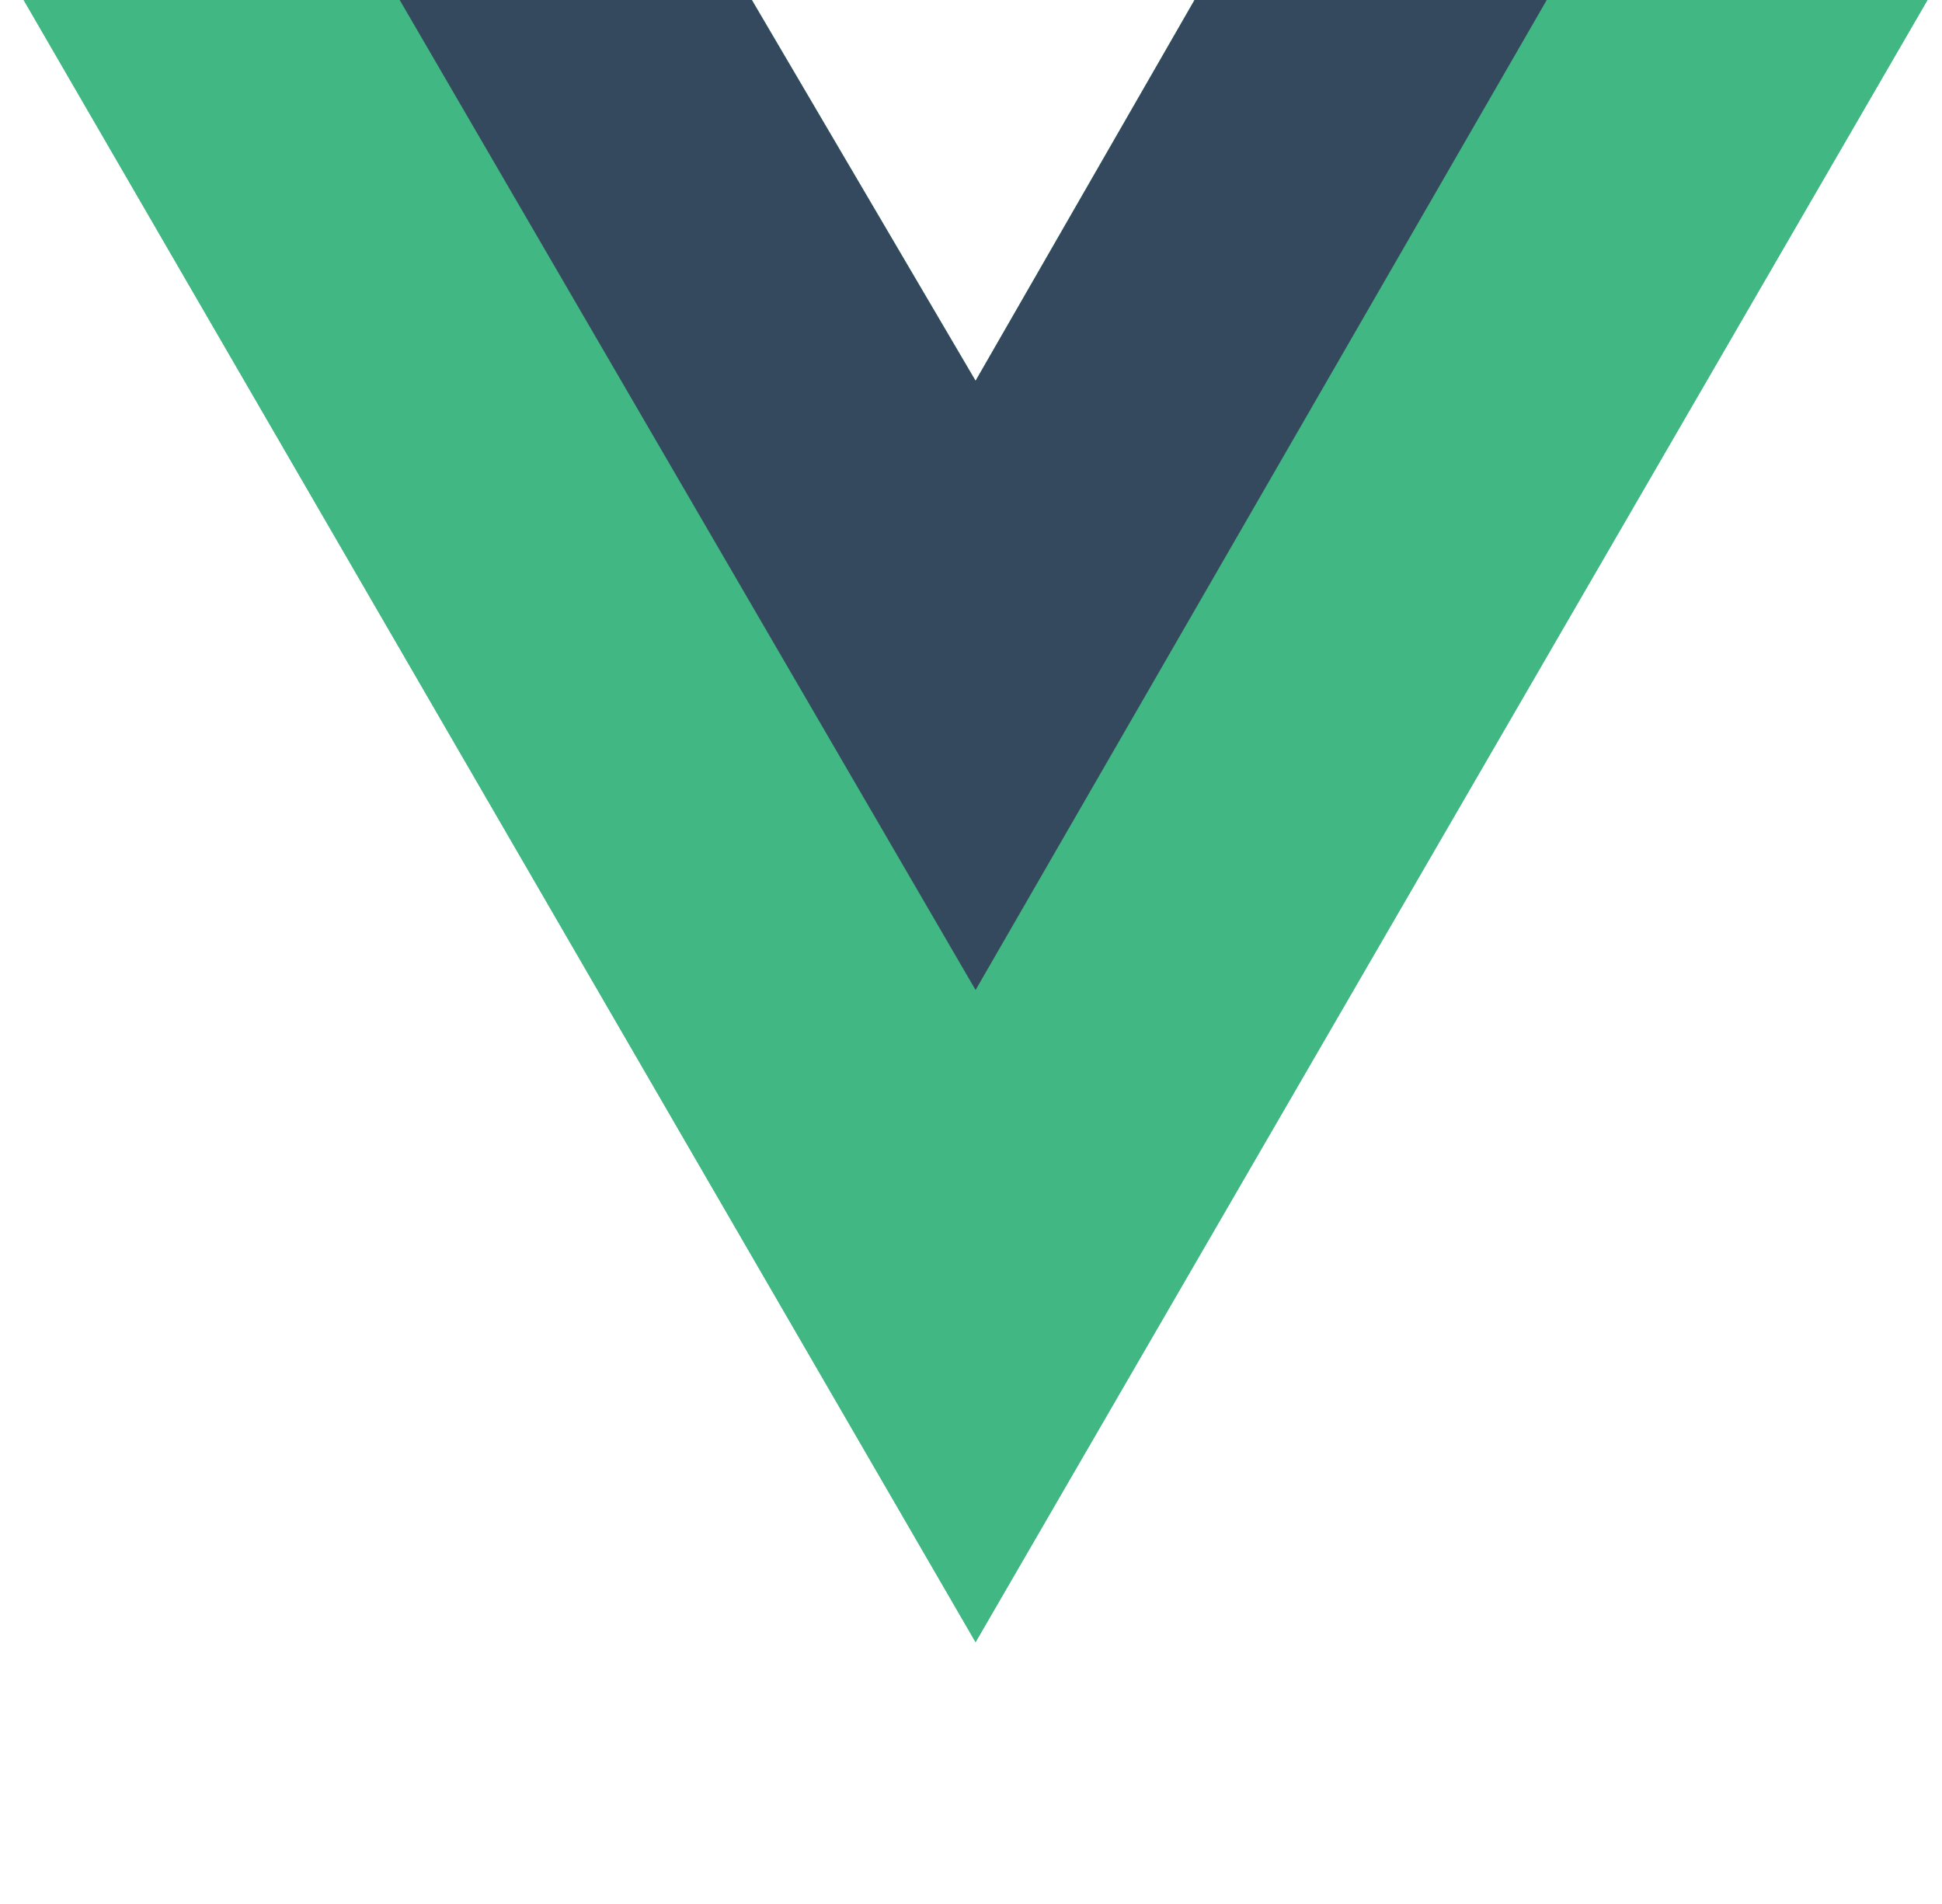<svg width="51" height="50" viewBox="0 0 51 50" fill="none" xmlns="http://www.w3.org/2000/svg">
<g clip-path="url(#clip0_386_6)">
<path d="M40.62 0H50.619L25.62 43.124L0.621 0H19.745L25.62 10L31.37 0H40.62Z" fill="#41B883"/>
<path d="M0.621 0L25.62 43.124L50.619 0H40.62L25.62 25.874L10.495 0H0.621Z" fill="#41B883"/>
<path d="M10.496 0L25.62 25.999L40.62 0H31.37L25.62 10L19.745 0H10.496Z" fill="#35495E"/>
</g>
<defs>
<clipPath id="clip0_386_6">
<rect width="50" height="50" fill="white" transform="translate(0.62)"/>
</clipPath>
</defs>
</svg>
